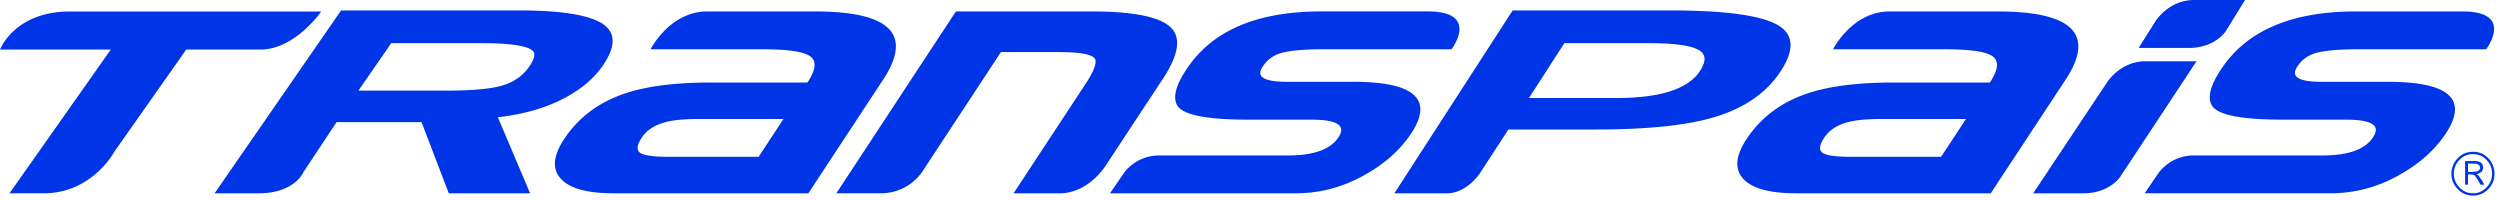 <svg xmlns="http://www.w3.org/2000/svg" width="125" height="10" fill="none" viewBox="0 0 125 10"><path fill="#0034e7" fill-rule="evenodd" d="M97.055 7.84h-4.543q-1.025 0-1.356-.181-.331-.19.048-.762c.253-.4.683-.67 1.26-.806.37-.09.89-.141 1.555-.141h4.28zm2.81-7.268h-5.381c-1.882 0-2.832 1.892-2.832 1.892h5.614c1.274 0 2.069.122 2.376.361.322.237.268.669-.147 1.3h-4.8c-1.74 0-3.153.17-4.226.516-1.377.44-2.423 1.22-3.152 2.327-.543.829-.596 1.493-.156 1.971.45.488 1.33.726 2.652.726h9.723l3.751-5.691c1.483-2.267.347-3.402-3.422-3.402M37.931 7.84h-4.543q-1.026 0-1.352-.181c-.222-.127-.204-.38.041-.762.26-.4.685-.67 1.263-.806.372-.09.894-.141 1.556-.141h4.277zm2.81-7.268h-5.379c-1.88 0-2.834 1.892-2.834 1.892h5.619q1.904.001 2.374.361.476.355-.147 1.3h-4.803c-1.737 0-3.15.17-4.225.516-1.371.44-2.423 1.22-3.148 2.327-.544.829-.599 1.493-.154 1.971.446.488 1.325.726 2.647.726h9.727l3.745-5.691c1.486-2.267.35-3.402-3.422-3.402M5.722 7.578s-1.104 2.087-3.53 2.087H.475l5.064-7.187H0S.723.575 3.491.575h12.57s-1.31 1.903-3.04 1.903H9.312zm110.809 2.087h-9.297l.671-.985s.58-.907 1.789-.907h6.431q1.936.001 2.527-.91c.396-.59-.056-.88-1.357-.88h-3.147q-3.052.001-3.53-.673c-.262-.389-.129-1 .433-1.84 1.267-1.931 3.51-2.898 6.745-2.898h5.324c2.639 0 1.186 1.892 1.186 1.892h-6.398c-.926 0-1.597.06-2.038.167a1.6 1.6 0 0 0-1.016.718c-.321.498.084.742 1.234.742h3.31c1.377 0 2.314.174 2.842.514.657.425.677 1.113.066 2.046-.574.87-1.388 1.587-2.456 2.16a6.9 6.9 0 0 1-3.319.854m-51.73 0h-9.302l.677-.985s.574-.907 1.787-.907h6.431q1.936.001 2.53-.91c.391-.59-.062-.88-1.361-.88h-3.147q-3.049.001-3.53-.673c-.258-.389-.128-1 .435-1.84C60.589 1.538 62.829.571 66.066.571h5.32c2.64 0 1.191 1.892 1.191 1.892h-6.401c-.921 0-1.6.06-2.038.167a1.6 1.6 0 0 0-1.014.718c-.323.498.08.742 1.233.742h3.307c1.38 0 2.318.174 2.84.514.662.425.68 1.113.07 2.046-.574.87-1.389 1.587-2.454 2.16-1.067.574-2.167.854-3.32.854M46.2 8.453s-.638 1.212-2.188 1.212h-2.195L47.795.572h6.806c2.023 0 3.331.26 3.896.761q.857.756-.333 2.578l-2.897 4.395s-.854 1.36-2.282 1.36h-2.307l3.581-5.443c.446-.673.604-1.107.482-1.288q-.223-.33-1.785-.33h-2.91zM24.02 2.158h-4.458L17.923 4.53h4.458c1.221 0 2.133-.083 2.723-.25.585-.174 1.037-.485 1.357-.95.266-.385.328-.646.17-.796q-.418-.378-2.61-.376M15.182 8.59s-.431 1.075-2.25 1.075H10.73l5.135-7.423 1.189-1.72h8.926c2.054 0 3.431.22 4.127.65.686.443.702 1.144.02 2.127-.45.652-1.126 1.21-2.015 1.663-.893.455-1.97.756-3.22.901l1.613 3.802H22.44l-1.364-3.558h-4.247zm92.579-7.51c0-.001.653-1.08 1.95-1.08h2.541l-.952 1.541s-.522.857-1.865.857h-2.504zm-2.423 3.06s.652-1.078 1.949-1.078h2.539l-3.795 5.747s-.521.856-1.864.856h-2.507zM82.42 2.158h-4.202L76.45 4.9h4.388c2.187 0 3.583-.453 4.169-1.363.304-.477.295-.82-.054-1.025q-.568-.353-2.533-.354m-8.434 6.518s-.65.99-1.647.99h-2.621L75.633.522h7.887c2.756 0 4.555.25 5.385.739.772.466.828 1.214.153 2.264-.714 1.112-1.842 1.89-3.37 2.34-1.38.408-3.343.61-5.876.61H75.42zm50.333.696a.89.89 0 0 1-.67.293.9.9 0 0 1-.673-.293.97.97 0 0 1-.284-.684c0-.27.099-.505.284-.696a.88.88 0 0 1 .673-.284c.264 0 .496.09.67.284a.95.95 0 0 1 .285.696.94.94 0 0 1-.285.684m.095-1.462a1.01 1.01 0 0 0-.765-.32c-.298 0-.553.099-.759.32-.208.212-.32.475-.32.778 0 .306.112.558.32.768.206.22.461.322.759.322.296 0 .554-.103.765-.322.204-.21.31-.462.31-.768a1.1 1.1 0 0 0-.31-.778m-.765.677c-.027.009-.067.009-.097.009h-.152V8.18h.249c.156 0 .244.023.287.064.04.04.069.085.069.14a.18.18 0 0 1-.039.108.2.2 0 0 1-.101.074.8.8 0 0 1-.216.02m.341.29a.5.5 0 0 0-.081-.112.3.3 0 0 0-.099-.06c.103-.01.18-.051.229-.088a.3.3 0 0 0 .118-.244.32.32 0 0 0-.102-.232c-.079-.062-.19-.088-.357-.088h-.442v1.18h.144v-.511h.091c.067 0 .12 0 .158.015.023.005.049.019.072.028.039.03.108.123.192.273l.112.195h.19l-.121-.218c-.018-.035-.062-.077-.104-.137" clip-rule="evenodd"/></svg>